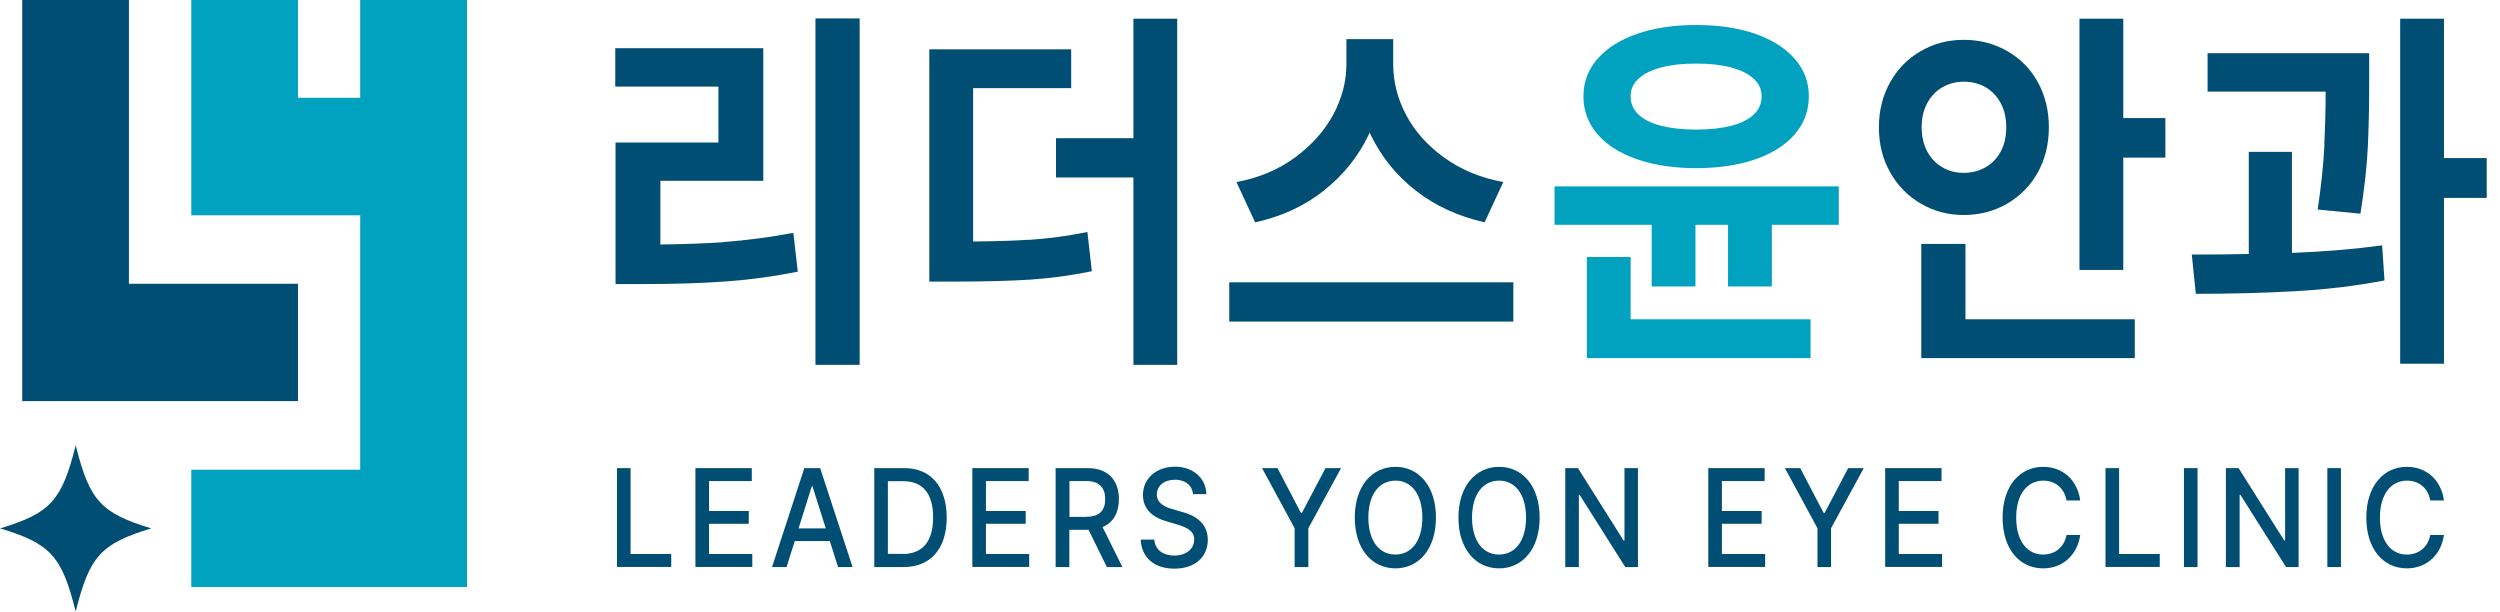<svg width="139" height="34" viewBox="0 0 139 34" fill="none" xmlns="http://www.w3.org/2000/svg">
<g id="Layer_1">
<g id="Group">
<g id="Group_2">
<path id="Vector" d="M7.168 15.777V0H1.236V22.302H16.567V15.777H7.168Z" fill="#004E73"/>
<path id="Vector_2" d="M20.027 0V5.437H16.567V0H10.635V11.97H20.027V26.116H10.635V32.641H25.966V0H20.027Z" fill="#00A2C0"/>
<path id="Vector_3" d="M8.411 29.378C5.605 30.226 4.98 30.921 4.209 34C3.438 30.913 2.806 30.226 0.007 29.378C2.813 28.531 3.438 27.835 4.209 24.756C4.98 27.843 5.612 28.531 8.411 29.378Z" fill="#004E73"/>
</g>
<g id="Group_3">
<g id="Group_4">
<g id="Group_5">
<path id="Vector_4" d="M40.228 13.466C39.189 13.538 38.019 13.578 36.717 13.594V10.051H42.438V2.679H34.209V4.814H39.945V7.924H34.224V15.793H35.772C37.51 15.793 39.044 15.745 40.367 15.649C41.697 15.553 43.027 15.369 44.357 15.105L44.11 12.946C42.802 13.194 41.508 13.362 40.221 13.458L40.228 13.466Z" fill="#004E73"/>
<path id="Vector_5" d="M47.796 1.024H45.339V20.286H47.796V1.024Z" fill="#004E73"/>
</g>
<g id="Group_6">
<path id="Vector_6" d="M63.018 7.684H58.714V9.867H63.018V20.286H65.453V1.039H63.018V7.684Z" fill="#004E73"/>
<path id="Vector_7" d="M57.202 13.33C56.345 13.386 55.312 13.418 54.106 13.426V4.902H59.558V2.743H51.67V15.657H53.066C54.774 15.657 56.199 15.617 57.319 15.545C58.445 15.465 59.572 15.313 60.706 15.081L60.459 12.898C59.376 13.122 58.285 13.266 57.195 13.338L57.202 13.33Z" fill="#004E73"/>
</g>
<g id="Group_7">
<path id="Vector_8" d="M84.142 15.697H68.346V17.88H84.142V15.697Z" fill="#004E73"/>
<path id="Vector_9" d="M73.602 10.595C74.692 9.739 75.521 8.7 76.103 7.484C76.117 7.445 76.132 7.405 76.153 7.365C76.175 7.413 76.19 7.452 76.212 7.5C76.8 8.716 77.629 9.747 78.712 10.595C79.795 11.443 81.075 12.026 82.543 12.362L83.583 10.123C82.325 9.891 81.228 9.436 80.297 8.764C79.367 8.092 78.661 7.301 78.182 6.397C77.702 5.493 77.462 4.542 77.462 3.566V2.175H74.86V3.566C74.86 4.534 74.612 5.469 74.125 6.381C73.631 7.285 72.926 8.076 72.003 8.756C71.079 9.436 69.989 9.891 68.746 10.123L69.786 12.362C71.247 12.042 72.519 11.459 73.609 10.595H73.602Z" fill="#004E73"/>
</g>
<g id="Group_8">
<path id="Vector_10" d="M90.663 14.289H88.228V17.752V18.975V19.911H100.665V17.752H90.663V14.289Z" fill="#00A2C0"/>
<path id="Vector_11" d="M91.034 8.86C91.986 9.188 93.076 9.348 94.305 9.348C95.533 9.348 96.645 9.188 97.59 8.86C98.535 8.532 99.27 8.068 99.786 7.468C100.309 6.869 100.571 6.165 100.571 5.357C100.571 4.55 100.309 3.87 99.786 3.27C99.262 2.671 98.528 2.207 97.59 1.879C96.645 1.551 95.555 1.391 94.305 1.391C93.054 1.391 91.978 1.551 91.034 1.879C90.081 2.207 89.347 2.671 88.824 3.27C88.3 3.87 88.039 4.566 88.039 5.357C88.039 6.149 88.3 6.861 88.824 7.468C89.347 8.068 90.081 8.532 91.034 8.86ZM91.106 4.374C91.404 4.102 91.819 3.894 92.364 3.75C92.902 3.606 93.549 3.534 94.305 3.534C95.061 3.534 95.708 3.606 96.246 3.75C96.784 3.894 97.205 4.102 97.503 4.374C97.801 4.646 97.947 4.974 97.947 5.357C97.947 5.741 97.801 6.101 97.503 6.373C97.205 6.653 96.791 6.861 96.246 6.997C95.708 7.133 95.053 7.205 94.305 7.205C93.556 7.205 92.916 7.133 92.371 6.997C91.826 6.861 91.404 6.653 91.106 6.373C90.808 6.093 90.663 5.757 90.663 5.357C90.663 4.958 90.808 4.638 91.106 4.374Z" fill="#00A2C0"/>
<path id="Vector_12" d="M86.432 12.498H91.833V15.928H94.268V12.498H96.079V15.928H98.514V12.498H102.236V10.363H86.432V12.498Z" fill="#00A2C0"/>
</g>
<g id="Group_9">
<path id="Vector_13" d="M118.054 1.039H115.619V15.009H118.054V8.764H120.395V6.565H118.054V1.039Z" fill="#004E73"/>
<path id="Vector_14" d="M111.598 11.323C112.325 10.899 112.9 10.315 113.307 9.579C113.714 8.836 113.917 8.004 113.917 7.077C113.917 6.149 113.714 5.317 113.307 4.574C112.9 3.83 112.325 3.254 111.598 2.839C110.872 2.423 110.065 2.215 109.185 2.215C108.305 2.215 107.52 2.423 106.801 2.839C106.074 3.254 105.507 3.83 105.092 4.574C104.678 5.317 104.467 6.149 104.467 7.077C104.467 8.004 104.671 8.836 105.092 9.579C105.507 10.323 106.074 10.899 106.801 11.323C107.52 11.746 108.32 11.954 109.185 11.954C110.05 11.954 110.872 11.746 111.598 11.323ZM107.157 8.428C106.953 8.044 106.844 7.588 106.844 7.077C106.844 6.565 106.946 6.117 107.157 5.725C107.368 5.341 107.651 5.046 108.007 4.846C108.364 4.646 108.756 4.542 109.185 4.542C109.636 4.542 110.043 4.646 110.392 4.846C110.741 5.046 111.024 5.341 111.235 5.725C111.446 6.117 111.548 6.565 111.548 7.077C111.548 7.588 111.446 8.052 111.235 8.436C111.024 8.82 110.741 9.108 110.385 9.308C110.028 9.507 109.628 9.611 109.185 9.611C108.742 9.611 108.364 9.515 108.007 9.308C107.651 9.108 107.368 8.812 107.157 8.428Z" fill="#004E73"/>
<path id="Vector_15" d="M109.28 13.562H106.823V17.752V18.711V19.911H118.694V17.752H109.28V13.562Z" fill="#004E73"/>
</g>
<g id="Group_10">
<path id="Vector_16" d="M129.241 8.004C129.19 9.076 129.066 10.291 128.863 11.65L131.24 11.882C131.465 10.467 131.603 9.212 131.654 8.116C131.705 7.013 131.727 5.805 131.727 4.494V2.959H122.742V5.094H129.306C129.306 6.133 129.277 7.117 129.234 8.012L129.241 8.004Z" fill="#004E73"/>
<path id="Vector_17" d="M127.547 14.057C127.511 14.057 127.475 14.057 127.431 14.057V8.444H125.032V14.121C124.015 14.145 122.96 14.153 121.863 14.153L122.088 16.336C124.036 16.336 125.875 16.288 127.606 16.192C129.336 16.096 130.993 15.896 132.578 15.593L132.447 13.642C130.928 13.85 129.292 13.985 127.54 14.057H127.547Z" fill="#004E73"/>
<path id="Vector_18" d="M135.885 1.039H133.45V20.223H135.885V11.003H138.262V8.788H135.885V1.039Z" fill="#004E73"/>
</g>
</g>
<g id="Group_11">
<path id="Vector_19" d="M34.297 26.028H35.06V30.802H37.321V31.521H34.304V26.02L34.297 26.028Z" fill="#004E73"/>
<path id="Vector_20" d="M38.666 26.028H41.799V26.747H39.422V28.411H41.631V29.122H39.422V30.802H41.828V31.521H38.666V26.02V26.028Z" fill="#004E73"/>
<path id="Vector_21" d="M42.925 31.529L44.721 26.028H45.6L47.403 31.529H46.596L46.138 30.082H44.19L43.732 31.529H42.925ZM45.913 29.378L45.172 27.035H45.135L44.401 29.378H45.913Z" fill="#004E73"/>
<path id="Vector_22" d="M48.61 31.529V26.028H50.282C51.758 26.028 52.63 27.059 52.638 28.77C52.638 30.49 51.758 31.529 50.231 31.529H48.61ZM50.188 30.802C51.322 30.802 51.882 30.074 51.882 28.77C51.882 27.467 51.322 26.755 50.231 26.755H49.366V30.794H50.188V30.802Z" fill="#004E73"/>
<path id="Vector_23" d="M54.062 26.028H57.195V26.747H54.818V28.411H57.028V29.122H54.818V30.802H57.224V31.521H54.062V26.02V26.028Z" fill="#004E73"/>
<path id="Vector_24" d="M58.7 26.028H60.481C61.644 26.028 62.211 26.739 62.211 27.755C62.211 28.499 61.906 29.05 61.303 29.306L62.407 31.529H61.542L60.525 29.458H59.456V31.529H58.693V26.028H58.7ZM60.408 28.73C61.143 28.73 61.448 28.371 61.448 27.755C61.448 27.139 61.143 26.747 60.408 26.747H59.463V28.738H60.408V28.73Z" fill="#004E73"/>
<path id="Vector_25" d="M65.322 26.675C64.712 26.675 64.326 27.019 64.319 27.491C64.319 28.011 64.835 28.219 65.228 28.315L65.707 28.459C66.347 28.627 67.147 29.01 67.154 30.01C67.154 30.938 66.478 31.617 65.293 31.617C64.174 31.617 63.468 31.001 63.425 30.002H64.181C64.224 30.602 64.712 30.89 65.293 30.89C65.933 30.89 66.398 30.53 66.398 29.994C66.398 29.514 65.984 29.322 65.453 29.162L64.857 28.986C64.05 28.747 63.556 28.299 63.548 27.531C63.548 26.579 64.319 25.948 65.329 25.948C66.34 25.948 67.052 26.587 67.074 27.475H66.332C66.282 26.963 65.875 26.668 65.3 26.668L65.322 26.675Z" fill="#004E73"/>
<path id="Vector_26" d="M71.029 26.028L72.33 28.515H72.388L73.697 26.028H74.562L72.744 29.37V31.529H71.981V29.37L70.171 26.028H71.036H71.029Z" fill="#004E73"/>
<path id="Vector_27" d="M77.585 31.601C76.284 31.601 75.325 30.53 75.325 28.779C75.325 27.027 76.284 25.956 77.585 25.956C78.887 25.956 79.839 27.027 79.839 28.779C79.839 30.53 78.879 31.601 77.585 31.601ZM77.585 30.834C78.443 30.834 79.083 30.114 79.083 28.779C79.083 27.443 78.443 26.715 77.585 26.723C76.72 26.723 76.081 27.443 76.081 28.779C76.081 30.114 76.72 30.841 77.585 30.834Z" fill="#004E73"/>
<path id="Vector_28" d="M83.35 31.601C82.049 31.601 81.089 30.53 81.089 28.779C81.089 27.027 82.049 25.956 83.35 25.956C84.651 25.956 85.604 27.027 85.604 28.779C85.604 30.53 84.644 31.601 83.35 31.601ZM83.35 30.834C84.208 30.834 84.848 30.114 84.848 28.779C84.848 27.443 84.208 26.715 83.35 26.723C82.485 26.723 81.845 27.443 81.845 28.779C81.845 30.114 82.485 30.841 83.35 30.834Z" fill="#004E73"/>
<path id="Vector_29" d="M91.063 31.529H90.365L87.828 27.515H87.784V31.529H87.028V26.028H87.733L90.27 30.05H90.321V26.028H91.07V31.529H91.063Z" fill="#004E73"/>
<path id="Vector_30" d="M94.981 26.028H98.114V26.747H95.737V28.411H97.947V29.122H95.737V30.802H98.143V31.521H94.981V26.02V26.028Z" fill="#004E73"/>
<path id="Vector_31" d="M100.091 26.028L101.392 28.515H101.451L102.759 26.028H103.624L101.807 29.37V31.529H101.051V29.37L99.241 26.028H100.106H100.091Z" fill="#004E73"/>
<path id="Vector_32" d="M104.816 26.028H107.949V26.747H105.572V28.411H107.782V29.122H105.572V30.802H107.979V31.521H104.816V26.02V26.028Z" fill="#004E73"/>
<path id="Vector_33" d="M113.605 26.723C112.74 26.723 112.1 27.451 112.1 28.779C112.1 30.122 112.747 30.841 113.605 30.834C114.23 30.834 114.768 30.45 114.899 29.746H115.662C115.502 30.841 114.703 31.601 113.598 31.601C112.297 31.601 111.344 30.538 111.344 28.779C111.344 27.019 112.304 25.956 113.598 25.956C114.652 25.956 115.495 26.643 115.662 27.827H114.899C114.775 27.115 114.245 26.723 113.605 26.723Z" fill="#004E73"/>
<path id="Vector_34" d="M117.058 26.028H117.821V30.802H120.082V31.521H117.065V26.02L117.058 26.028Z" fill="#004E73"/>
<path id="Vector_35" d="M122.183 31.529H121.427V26.028H122.183V31.529Z" fill="#004E73"/>
<path id="Vector_36" d="M127.802 31.529H127.104L124.567 27.515H124.524V31.529H123.76V26.028H124.465L127.002 30.05H127.053V26.028H127.802V31.529Z" fill="#004E73"/>
<path id="Vector_37" d="M130.157 31.529H129.401V26.028H130.157V31.529Z" fill="#004E73"/>
<path id="Vector_38" d="M133.828 26.723C132.963 26.723 132.323 27.451 132.323 28.779C132.323 30.122 132.97 30.841 133.828 30.834C134.453 30.834 134.991 30.45 135.122 29.746H135.885C135.725 30.841 134.926 31.601 133.821 31.601C132.52 31.601 131.567 30.538 131.567 28.779C131.567 27.019 132.527 25.956 133.821 25.956C134.875 25.956 135.718 26.643 135.885 27.827H135.122C134.998 27.115 134.468 26.723 133.828 26.723Z" fill="#004E73"/>
</g>
</g>
</g>
</g>
</svg>
